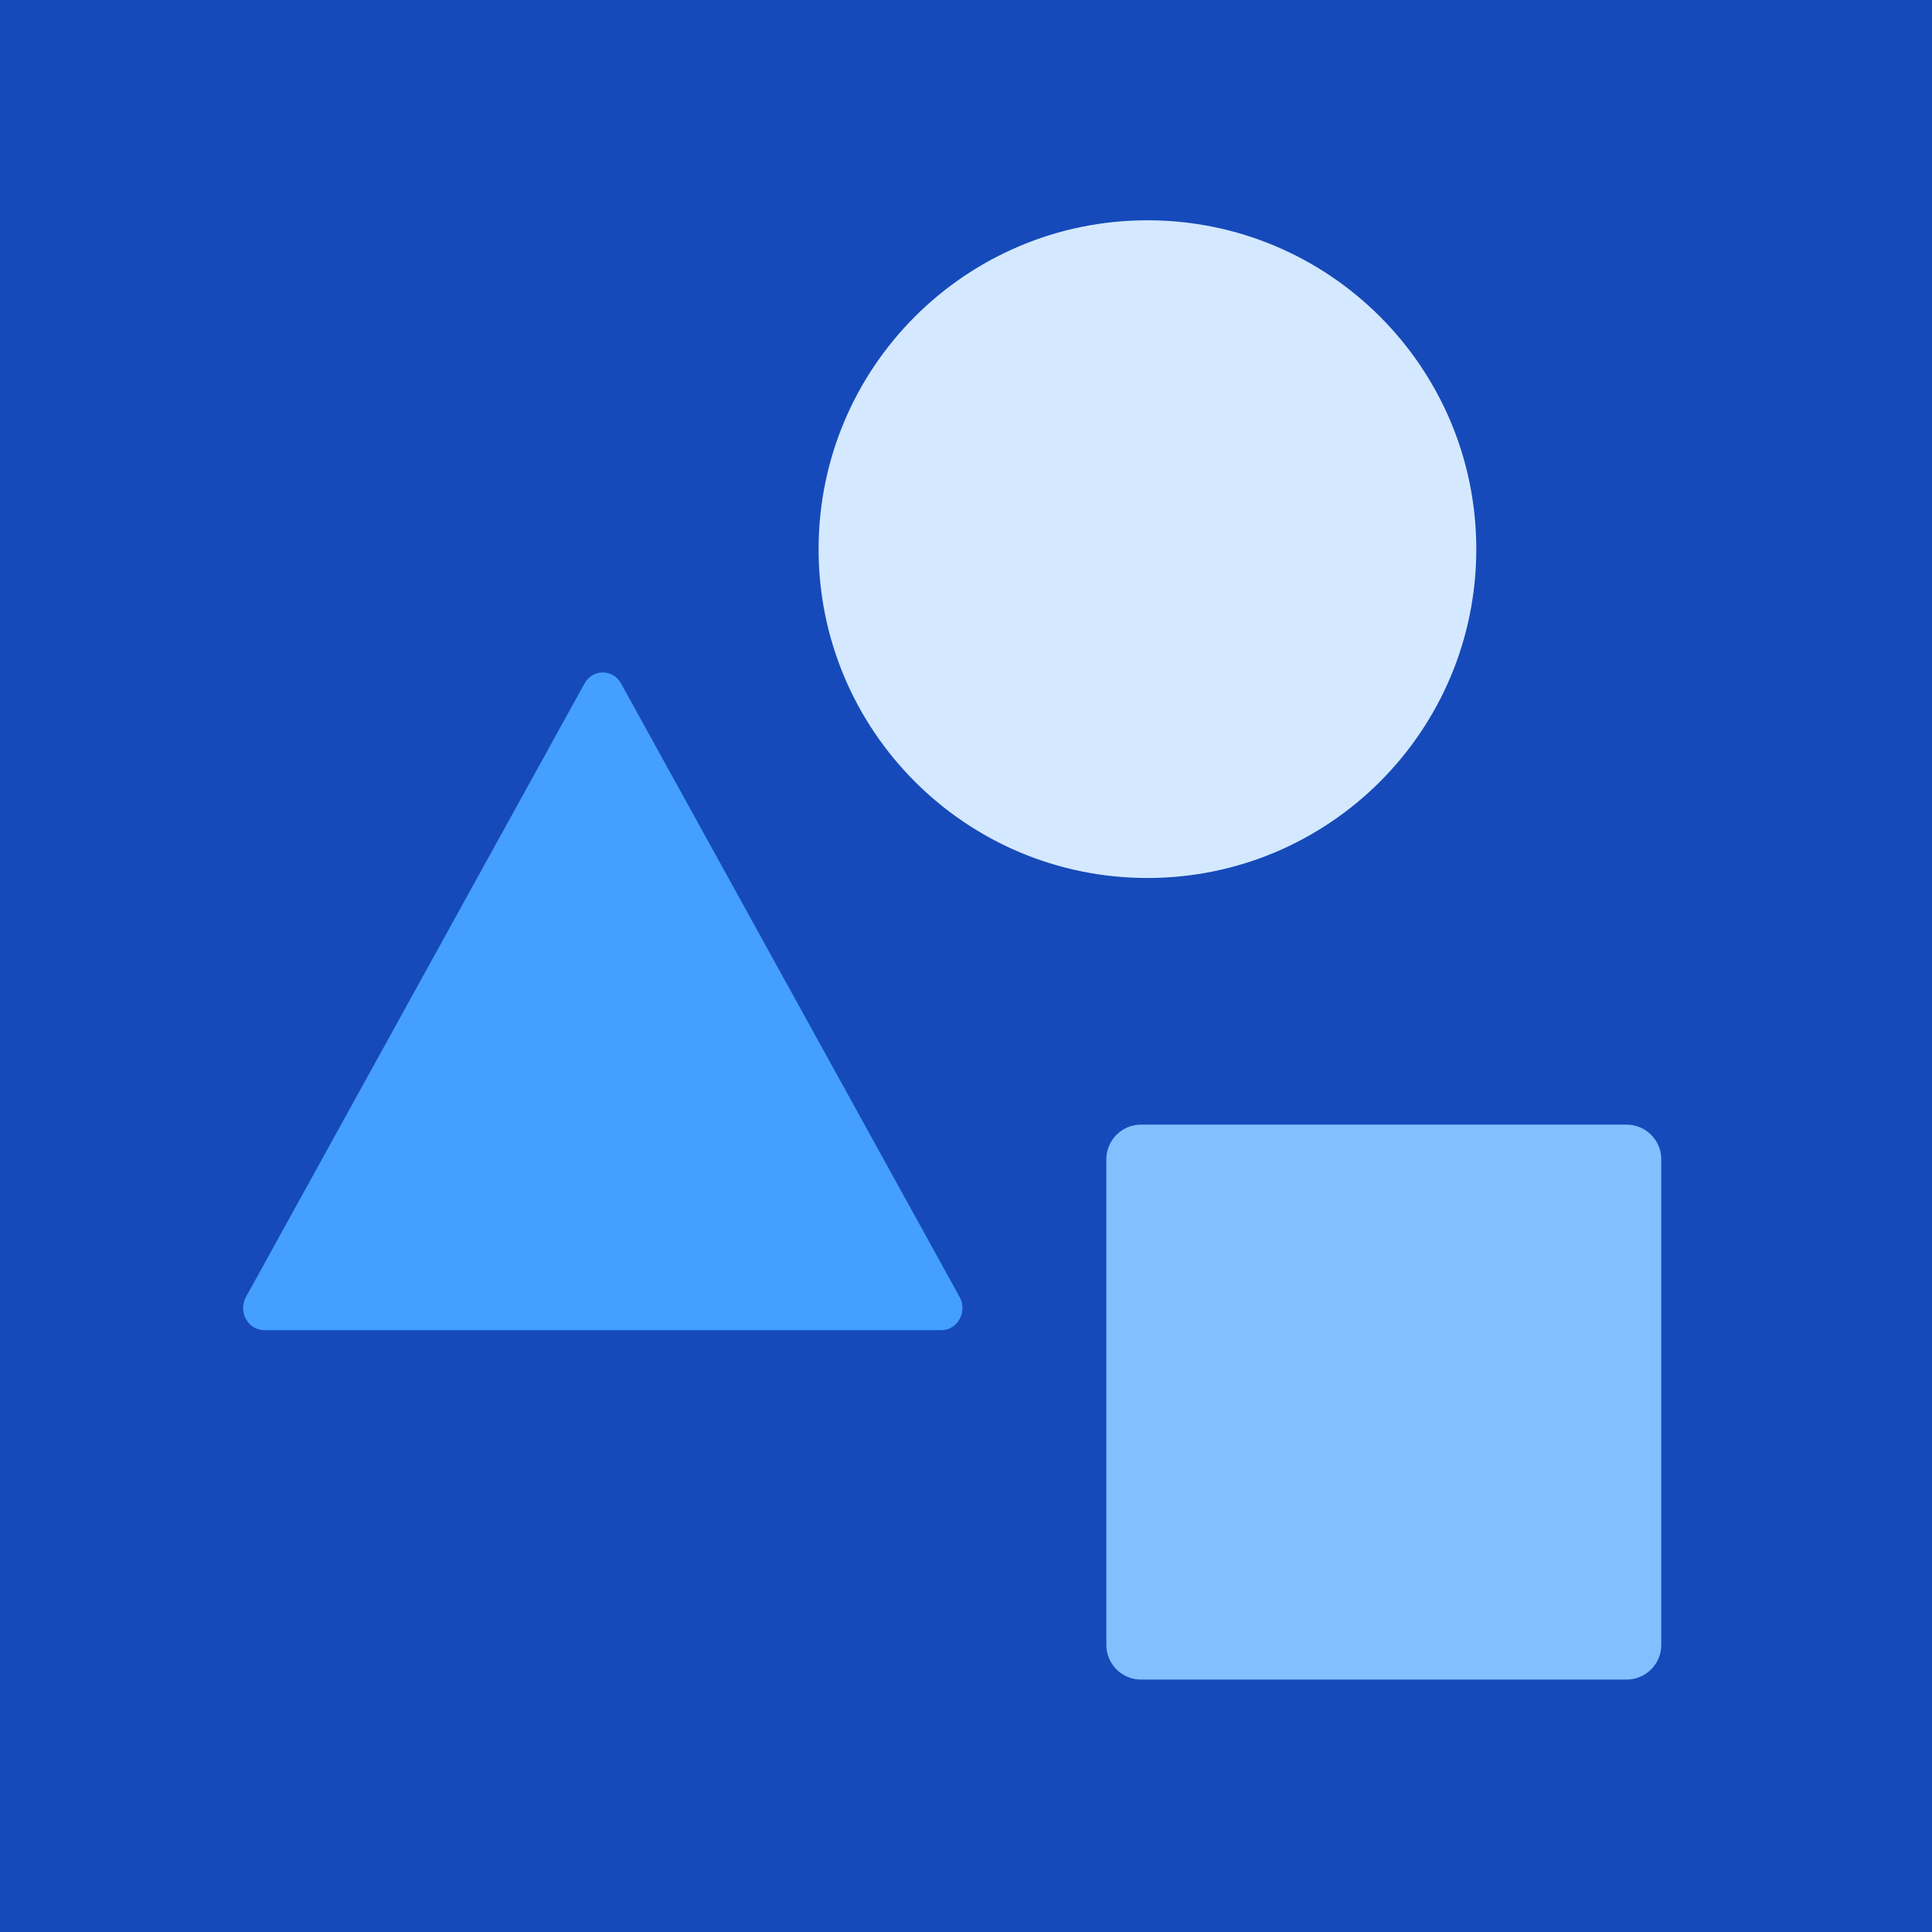 <svg width="94" height="94" viewBox="0 0 94 94" fill="none" xmlns="http://www.w3.org/2000/svg">
<rect width="94" height="94" fill="#164ABA"/>
<path d="M55.828 42.718C64.665 42.718 71.828 35.554 71.828 26.718C71.828 17.881 64.665 10.718 55.828 10.718C46.992 10.718 39.828 17.881 39.828 26.718C39.828 35.554 46.992 42.718 55.828 42.718Z" fill="#D4E9FF"/>
<path d="M30.218 33.256L46.689 63.103C47.084 63.821 46.59 64.718 45.797 64.718H12.859C12.066 64.718 11.572 63.821 11.967 63.103L28.438 33.256C28.833 32.538 29.823 32.538 30.218 33.256Z" fill="#449FFF"/>
<path d="M79.141 54.718H55.515C54.583 54.718 53.828 55.473 53.828 56.405V80.031C53.828 80.963 54.583 81.718 55.515 81.718H79.141C80.073 81.718 80.828 80.963 80.828 80.031V56.405C80.828 55.473 80.073 54.718 79.141 54.718Z" fill="#82BFFF"/>
</svg>

